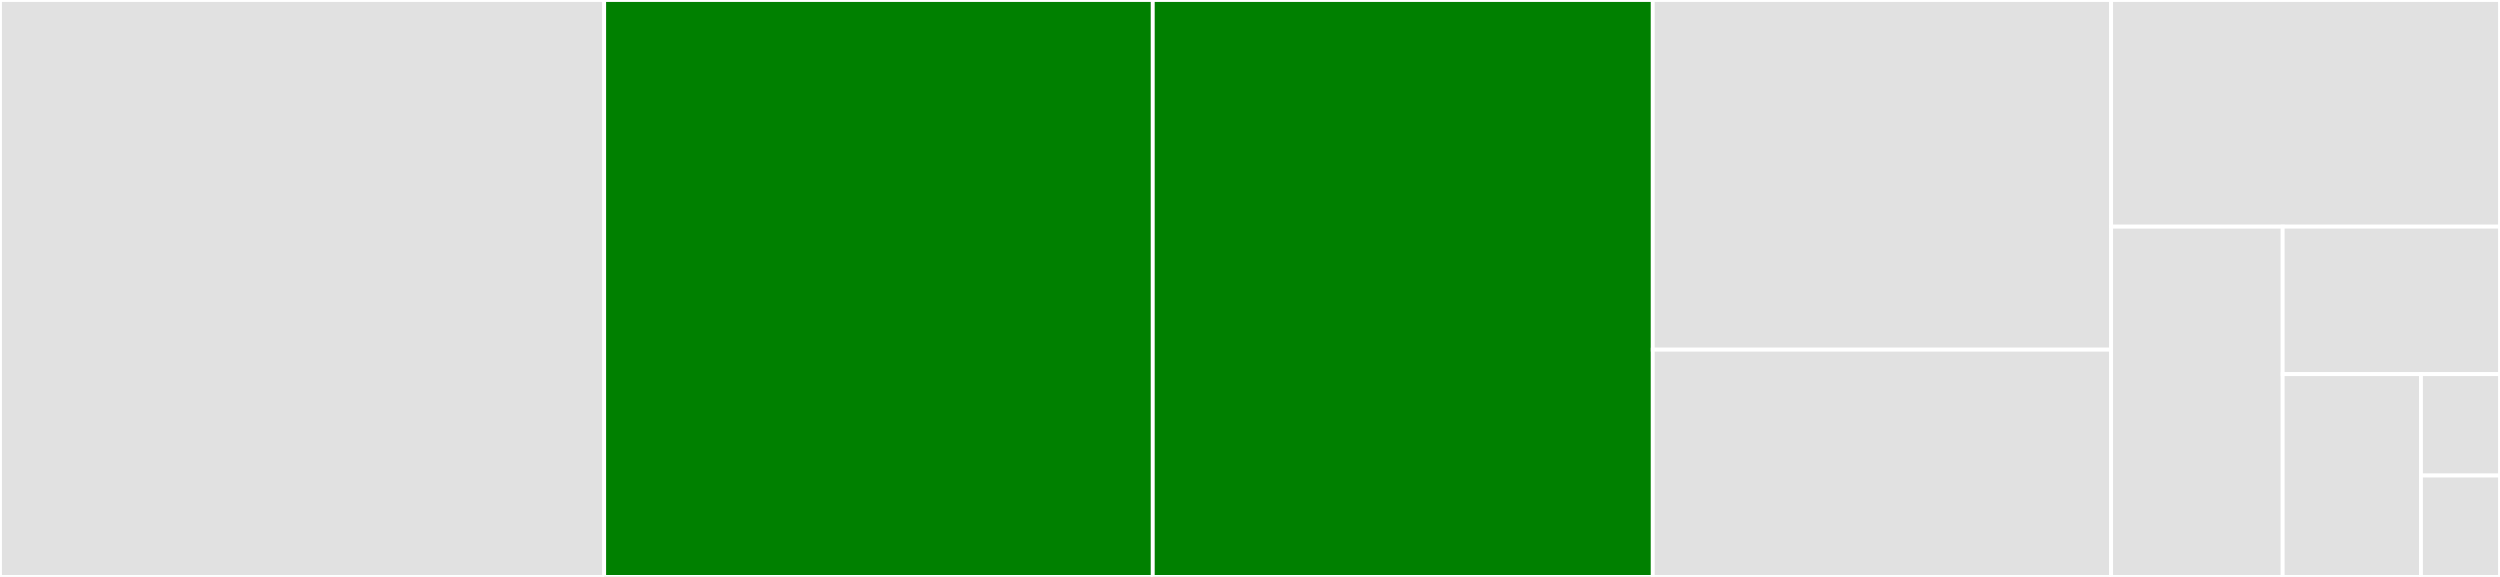 <svg baseProfile="full" width="650" height="150" viewBox="0 0 650 150" version="1.1"
xmlns="http://www.w3.org/2000/svg" xmlns:ev="http://www.w3.org/2001/xml-events"
xmlns:xlink="http://www.w3.org/1999/xlink">

<rect x="0" y="0" width="650" height="150" fill="#333333" stroke="none"/>

<style>rect.s{mask:url(#mask);}</style>
<defs>
  <pattern id="white" width="4" height="4" patternUnits="userSpaceOnUse" patternTransform="rotate(45)">
    <rect width="2" height="2" transform="translate(0,0)" fill="white"></rect>
  </pattern>
  <mask id="mask">
    <rect x="0" y="0" width="100%" height="100%" fill="url(#white)"></rect>
  </mask>
</defs>

<rect x="0" y="0" width="157.083" height="150.0" fill="#e1e1e1" stroke="white" stroke-width="1" class=" tooltipped" data-content="server.go"><title>server.go</title></rect>
<rect x="157.083" y="0" width="142.639" height="150.0" fill="green" stroke="white" stroke-width="1" class=" tooltipped" data-content="session.go"><title>session.go</title></rect>
<rect x="299.722" y="0" width="130.0" height="150.0" fill="green" stroke="white" stroke-width="1" class=" tooltipped" data-content="router_context.go"><title>router_context.go</title></rect>
<rect x="429.722" y="0" width="119.167" height="90.909" fill="#e1e1e1" stroke="white" stroke-width="1" class=" tooltipped" data-content="router.go"><title>router.go</title></rect>
<rect x="429.722" y="90.909" width="119.167" height="59.091" fill="#e1e1e1" stroke="white" stroke-width="1" class=" tooltipped" data-content="packer.go"><title>packer.go</title></rect>
<rect x="548.889" y="0" width="101.111" height="58.929" fill="#e1e1e1" stroke="white" stroke-width="1" class=" tooltipped" data-content="session_manager.go"><title>session_manager.go</title></rect>
<rect x="548.889" y="58.929" width="44.608" height="91.071" fill="#e1e1e1" stroke="white" stroke-width="1" class=" tooltipped" data-content="message/message.go"><title>message/message.go</title></rect>
<rect x="593.497" y="58.929" width="56.503" height="38.346" fill="#e1e1e1" stroke="white" stroke-width="1" class=" tooltipped" data-content="codec_pb.go"><title>codec_pb.go</title></rect>
<rect x="593.497" y="97.274" width="35.957" height="52.726" fill="#e1e1e1" stroke="white" stroke-width="1" class=" tooltipped" data-content="logger.go"><title>logger.go</title></rect>
<rect x="629.453" y="97.274" width="20.547" height="26.363" fill="#e1e1e1" stroke="white" stroke-width="1" class=" tooltipped" data-content="codec_json.go"><title>codec_json.go</title></rect>
<rect x="629.453" y="123.637" width="20.547" height="26.363" fill="#e1e1e1" stroke="white" stroke-width="1" class=" tooltipped" data-content="codec_msgpack.go"><title>codec_msgpack.go</title></rect>
</svg>